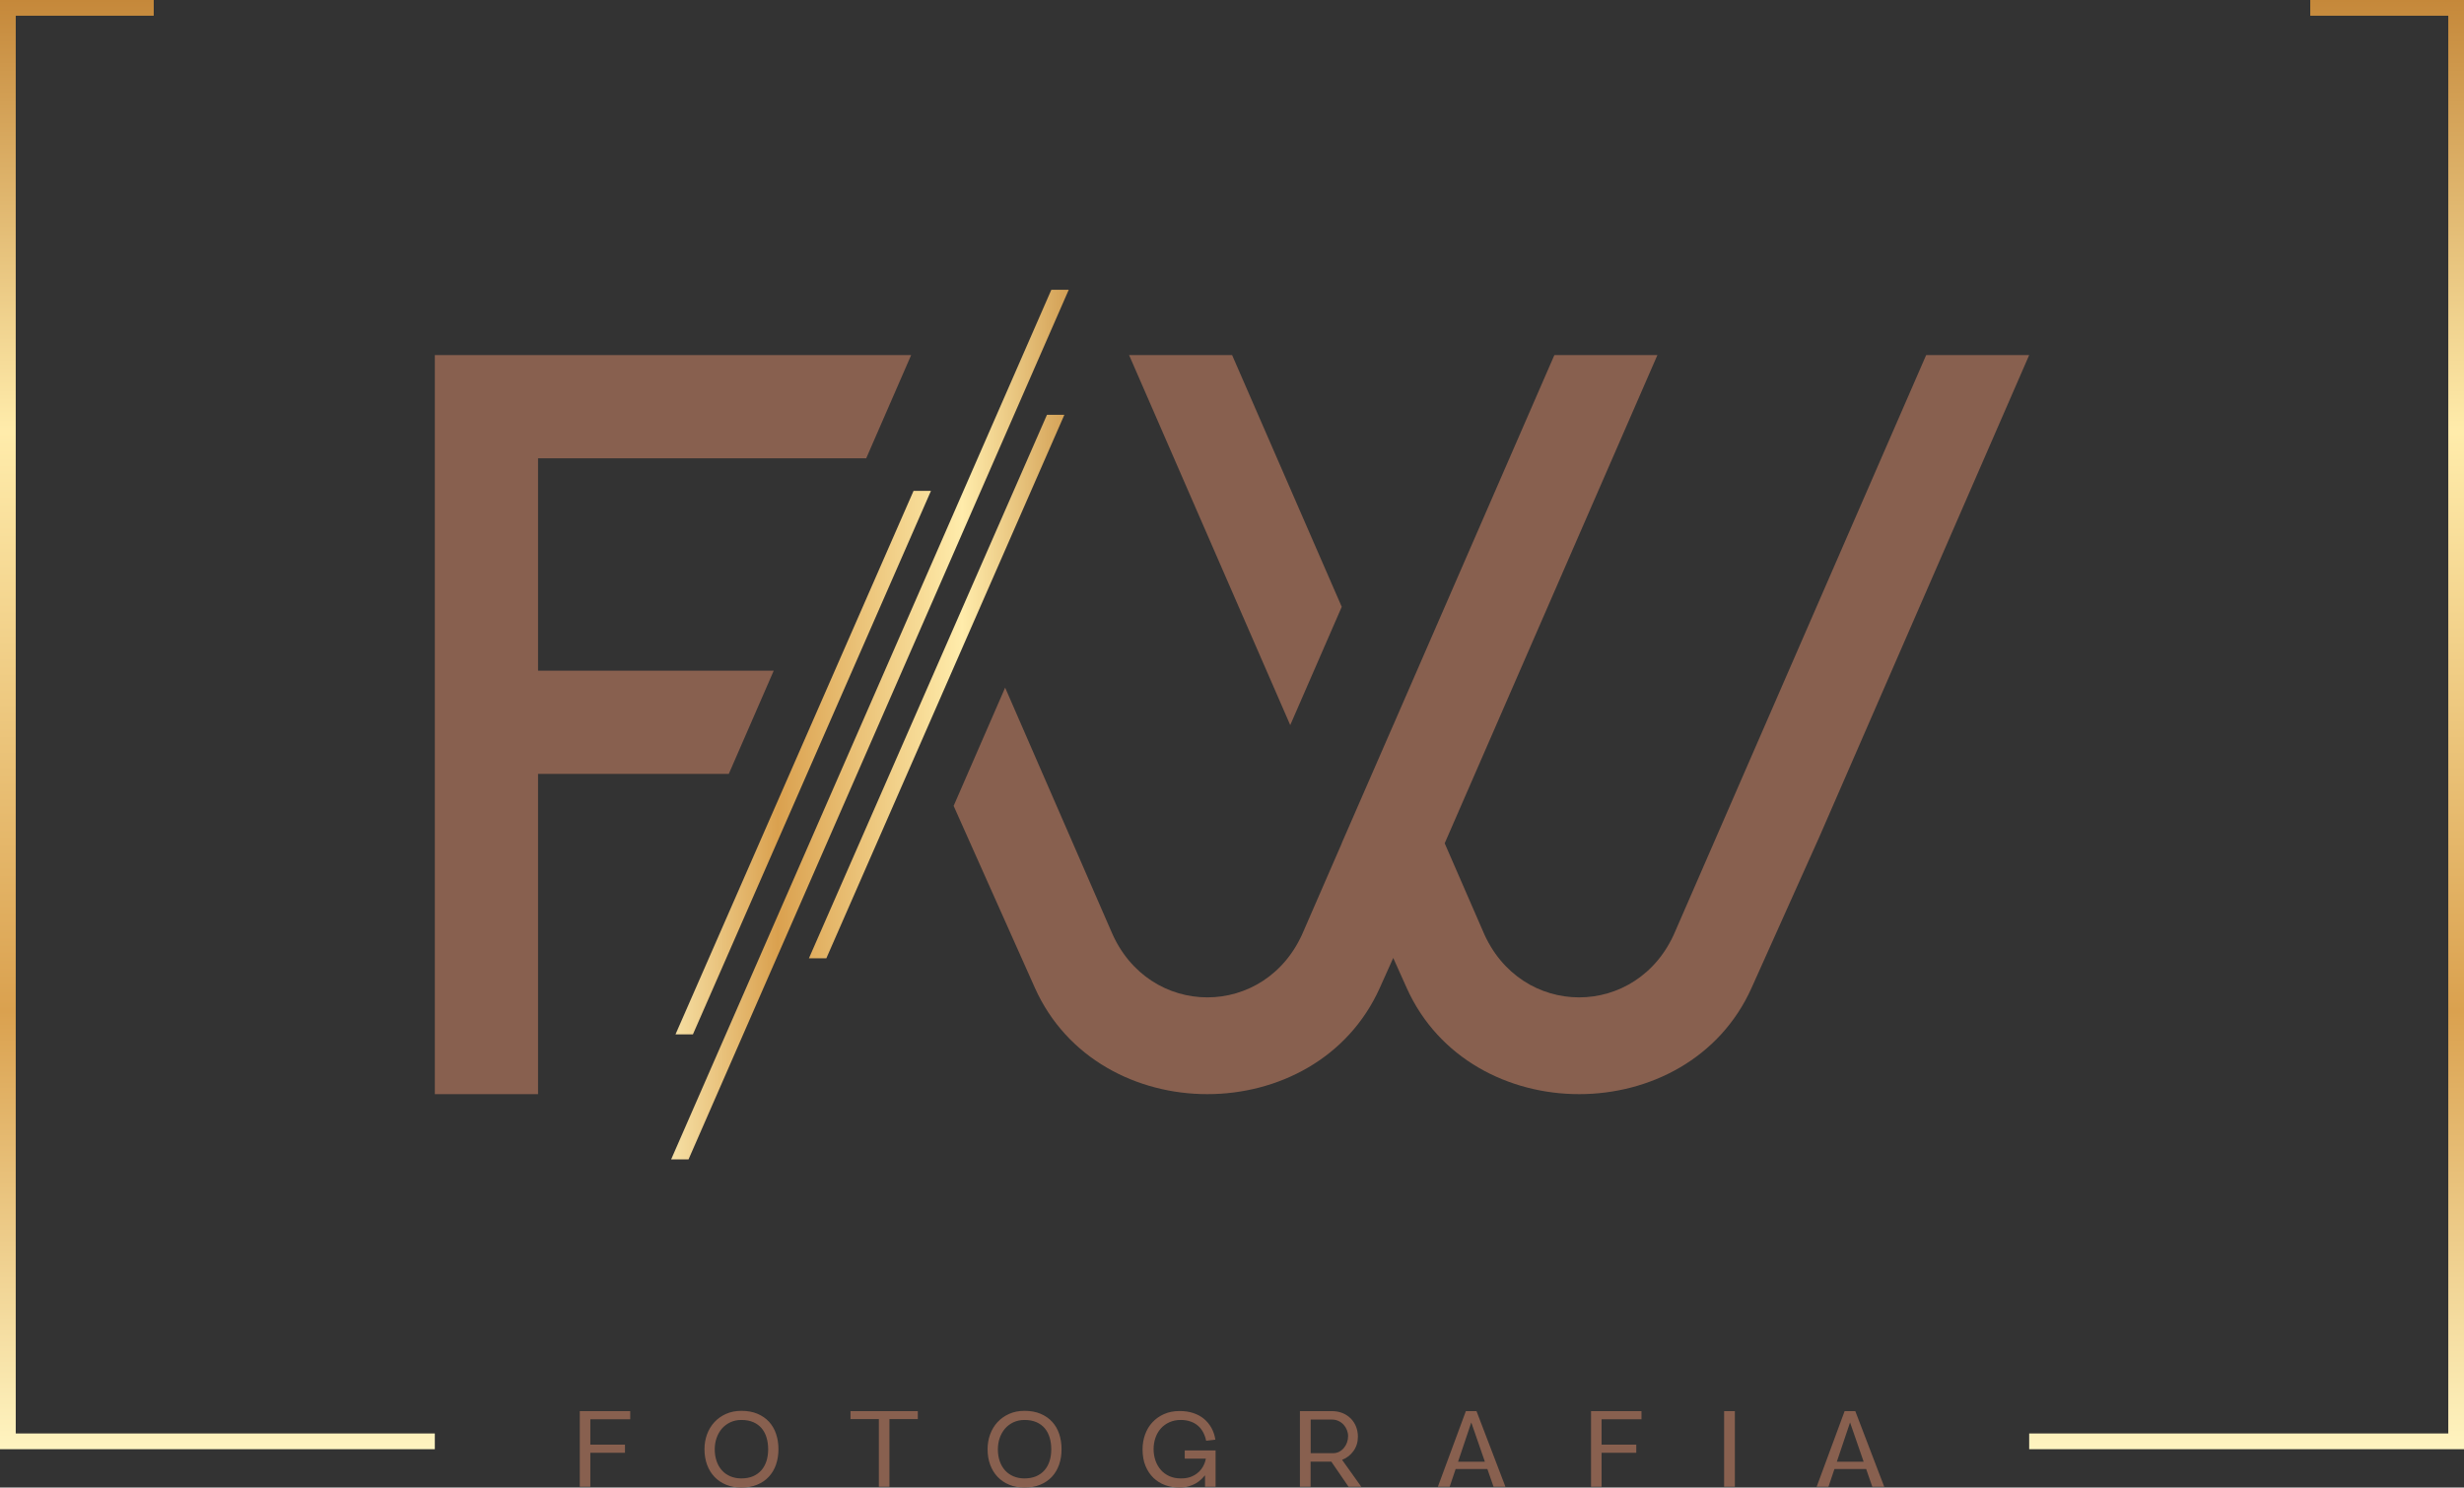 <?xml version="1.0" encoding="UTF-8"?> <svg xmlns="http://www.w3.org/2000/svg" xmlns:xlink="http://www.w3.org/1999/xlink" xmlns:xodm="http://www.corel.com/coreldraw/odm/2003" xml:space="preserve" width="336.021mm" height="202.895mm" version="1.1" style="shape-rendering:geometricPrecision; text-rendering:geometricPrecision; image-rendering:optimizeQuality; fill-rule:evenodd; clip-rule:evenodd" viewBox="0 0 33602.08 20289.5"><rect x="0" y="0" width="33602.08" height="20289.5" fill="#333333" stroke="none"/> <defs> <style type="text/css"> .fil0 {fill:#88604F} .fil1 {fill:url(#id0);fill-rule:nonzero} .fil2 {fill:url(#id1);fill-rule:nonzero} </style> <linearGradient id="id0" gradientUnits="userSpaceOnUse" x1="16796.81" y1="19762.41" x2="16796.81" y2="0.01"> <stop offset="0" style="stop-opacity:1; stop-color:#FFF4C0"></stop> <stop offset="0.302" style="stop-opacity:1; stop-color:#DAA14F"></stop> <stop offset="0.702" style="stop-opacity:1; stop-color:#FFECAB"></stop> <stop offset="1" style="stop-opacity:1; stop-color:#C5883A"></stop> </linearGradient> <linearGradient id="id1" gradientUnits="userSpaceOnUse" xlink:href="#id0" x1="8697.46" y1="9868.75" x2="15002.49" y2="9868.75"> </linearGradient> </defs> <g id="Layer_x0020_1">  <path class="fil0" d="M7337.51 6250.71l0 2896.83 3214.07 0 -612.81 1407.79 -2601.26 0 0 4368.17 -1407.79 0 0 -10080.58 6495.93 0 -612.81 1407.79 -4475.33 0zm10960.04 2026.08l-1495.02 -3433.88 -1405.05 0 2197.79 5047.02 702.28 -1613.14zm6509.64 3146.04l2865.18 -6579.91 -1404.8 0c-1140.39,2618.71 -2280.53,5237.91 -3420.67,7856.87 -506.15,1205.18 -2117.54,1205.43 -2623.94,0l-521.35 -1197.71 2900.81 -6659.16 -1405.05 0 -2197.29 5047.51 -0.25 -0.5 -702.28 1610.65 0.75 1.5 -521.35 1197.71c-506.15,1205.18 -2117.79,1205.18 -2623.94,0l-1445.67 -3320.73 -702.28 1612.89 1108.24 2482.39c867.25,1932.38 3836.1,1932.38 4703.35,0l183.42 -408.46 183.17 408.46c867.25,1932.38 3836.35,1932.38 4703.35,0l920.58 -2051.5 0.02 -0.01z"></path> <path class="fil0" d="M8050.5 19358.69l0 345.16 472.5 0 0 111.9 -472.5 0 0 463.28 -144.04 0 0 -1031.98 688.07 0 0 111.65 -544.03 0 0 -0.01zm2060.23 -115.63c83.24,0 156.5,13.46 219.55,40.37 62.8,26.67 116.13,63.55 158.25,110.15 42.37,46.6 74.51,102.18 95.45,165.73 21.18,63.3 31.9,132.58 31.9,206.84 0,77.26 -11.46,147.78 -33.89,211.83 -22.43,64.05 -55.32,119.12 -98.69,165.48 -43.11,46.35 -96.2,82.24 -159,107.66 -62.8,25.67 -133.83,38.38 -213.57,38.38 -77.01,0 -146.54,-12.96 -208.34,-38.38 -61.8,-25.17 -114.64,-61.06 -158.5,-106.91 -43.61,-45.85 -77.5,-101.18 -101.18,-164.98 -23.68,-63.8 -35.64,-135.07 -35.64,-213.08 0,-71.77 11.71,-139.56 34.89,-203.11 23.43,-63.3 57.07,-118.87 100.68,-166.22 43.86,-47.1 96.69,-84.73 158.5,-112.14 61.56,-27.66 131.83,-41.62 209.59,-41.62zm0 921.83c59.81,0 112.39,-9.97 157.75,-29.16 45.36,-19.44 83.73,-47.1 114.14,-81.74 30.65,-35.14 54.08,-77.01 69.53,-125.35 15.45,-48.35 23.43,-102.18 23.43,-160.99 0,-56.32 -7.23,-109.15 -21.43,-157.75 -14.21,-48.85 -36.38,-91.46 -66.29,-127.35 -29.66,-35.64 -67.54,-64.05 -113.39,-84.23 -46.1,-20.44 -100.43,-30.65 -163.73,-30.65 -56.32,0 -106.91,10.72 -151.77,31.9 -45.11,21.18 -83.24,50.09 -114.39,86.23 -31.15,36.38 -55.08,78.75 -72.02,127.35 -16.95,48.35 -25.42,99.93 -25.42,154.51 0,58.81 8.72,112.89 25.42,161.49 16.7,48.85 41.12,90.96 72.77,126.1 31.4,34.89 70.03,62.05 114.89,80.99 44.86,18.94 95.2,28.66 150.52,28.66l-0.01 -0.01zm2405.63 -917.84l0 108.91 -386.78 0 0 923.08 -144.29 0 0 -923.08 -386.78 0 0 -108.91 917.84 0 0.01 0zm1455.14 -3.99c83.24,0 156.5,13.46 219.55,40.37 63.05,26.67 115.88,63.55 158.25,110.15 42.62,46.85 74.51,102.18 95.45,165.73 21.18,63.55 31.9,132.58 31.9,206.84 0,77.26 -11.21,147.78 -33.89,211.83 -22.43,64.05 -55.32,119.37 -98.44,165.48 -43.36,46.1 -96.44,82.24 -159.25,107.66 -62.55,25.67 -133.83,38.38 -213.57,38.38 -77.01,0 -146.54,-12.96 -208.34,-38.38 -61.8,-25.42 -114.64,-61.06 -158.25,-106.91 -43.86,-45.85 -77.5,-100.93 -101.43,-164.98 -23.68,-64.05 -35.64,-135.07 -35.64,-213.08 0,-71.77 11.71,-139.56 35.14,-203.11 23.18,-63.55 56.82,-118.87 100.68,-166.22 43.61,-47.1 96.44,-84.48 158.25,-112.14 61.8,-27.66 131.83,-41.62 209.59,-41.62zm0 921.83c59.81,0 112.39,-9.97 157.75,-29.16 45.36,-19.44 83.73,-46.85 114.39,-81.74 30.65,-35.14 53.83,-77.01 69.53,-125.35 15.45,-48.6 23.18,-102.18 23.18,-160.99 0,-56.32 -6.98,-108.91 -21.43,-157.75 -14.21,-48.85 -36.38,-91.46 -66.04,-127.35 -29.91,-35.64 -67.79,-64.05 -113.64,-84.23 -45.85,-20.44 -100.43,-30.65 -163.73,-30.65 -56.07,0 -106.91,10.72 -151.77,31.9 -45.11,21.18 -83.24,50.09 -114.39,86.23 -30.9,36.38 -55.08,78.75 -72.02,127.35 -16.7,48.35 -25.17,99.93 -25.17,154.51 0,58.81 8.47,112.89 25.17,161.49 16.95,48.85 41.37,90.96 72.77,126.1 31.65,34.89 70.03,62.05 114.89,80.99 44.86,18.94 95.2,28.66 150.52,28.66l-0.01 -0.01zm2605.75 -381.79l0 109.15c0,0.75 -0.25,1.25 -0.75,1.25 -0.5,0 -0.5,0.5 -0.5,1.25l1.25 0 0 384.28 -144.04 0 0 -157c-14.95,18.19 -32.4,36.88 -52.58,56.57 -20.44,19.44 -44.61,37.38 -72.77,53.83 -28.16,16.45 -61.06,30.15 -98.69,40.87 -37.63,10.72 -80.25,16.2 -127.85,16.2 -67.54,0 -131.83,-11.21 -192.14,-33.15 -60.56,-21.93 -113.89,-55.08 -159.25,-98.69 -45.11,-43.61 -81.49,-97.94 -108.41,-162.73 -26.67,-65.04 -40.12,-140.31 -40.12,-226.03 0,-71.77 11.46,-139.56 34.39,-203.11 22.93,-63.55 56.32,-119.12 99.93,-166.22 43.61,-47.1 96.69,-84.73 159,-112.39 62.3,-27.66 133.08,-41.37 211.83,-41.37 68.28,0 130.34,8.97 185.41,27.16 55.32,18.19 104.17,44.36 145.54,78.5 41.37,34.14 75.76,75.51 102.67,123.36 26.67,47.85 44.86,101.93 54.33,161.74l-125.85 14.21c-8.72,-41.62 -22.43,-80 -40.87,-114.89 -18.44,-34.89 -42.12,-65.04 -70.78,-89.72 -28.66,-24.67 -62.55,-43.86 -101.93,-57.57 -39.38,-13.96 -83.73,-20.93 -133.08,-20.93 -57.07,0 -108.66,10.47 -154.51,31.15 -45.85,20.68 -84.98,49.34 -116.88,84.98 -31.9,35.89 -56.57,78.25 -73.27,126.6 -16.7,48.6 -25.42,100.43 -25.42,155.76 0,54.58 8.72,106.16 25.42,154.76 16.7,48.35 41.12,90.71 72.77,127.1 31.4,36.38 70.28,65.04 116.13,85.73 45.85,20.68 97.94,31.15 155.76,31.15 10.47,0 23.68,-0.5 39.62,-1.25 15.95,-0.75 33.89,-3.49 53.33,-7.23 19.19,-3.74 39.87,-10.47 60.81,-19.44 21.18,-8.97 42.86,-21.18 64.3,-37.13 24.42,-17.69 44.36,-37.63 59.81,-58.32 15.45,-20.68 27.91,-40.87 36.88,-60.31 9.22,-19.44 15.7,-37.13 19.69,-52.58 3.74,-15.7 6.73,-26.91 8.22,-33.89l-288.09 0 0 -111.65 420.67 0 0.02 0zm1987.46 495.93l-173.95 0 -235.01 -342.66 -282.85 0 0 342.66 -145.54 0 0 -1031.98 435.62 0c53.83,0 102.67,9.22 146.29,27.16 43.86,18.19 80.99,43.11 111.9,74.02 30.65,31.15 54.83,68.03 71.52,110.4 16.95,42.37 25.42,88.22 25.42,137.56 0,73.52 -19.94,138.31 -59.81,194.14 -39.87,55.82 -91.71,96.2 -155.76,121.37l262.17 367.34 0 -0.01zm-690.57 -458.3l305.03 0c31.15,0 59.31,-6.73 84.48,-19.94 24.92,-13.46 46.6,-31.15 64.79,-53.33 18.19,-21.93 32.15,-47.1 41.62,-74.51 9.47,-27.66 14.21,-56.07 14.21,-84.48 0,-28.66 -5.48,-56.57 -16.2,-83.73 -10.72,-27.16 -25.92,-51.59 -45.36,-72.77 -19.44,-21.18 -42.86,-38.13 -69.53,-50.59 -26.67,-12.46 -56.32,-18.94 -88.22,-18.94l-290.83 0 0 458.3 0.01 -0.01zm2261.34 -573.68l394.75 1031.98 -162.24 0 -84.48 -242.73 -432.38 0 -81.74 242.73 -160.99 0 381.79 -1031.98 145.29 0zm-251.7 690.56l366.09 0 -185.66 -536.05 -180.43 536.05zm1957.55 -578.92l0 345.16 472.75 0 0 111.9 -472.75 0 0 463.28 -144.04 0 0 -1031.98 688.07 0 0 111.65 -544.03 0 0 -0.01zm1817.49 920.34l-146.54 0 0 -1031.98 146.54 0 0 1031.98zm1642.3 -1031.98l394.75 1031.98 -162.49 0 -84.23 -242.73 -432.38 0 -81.74 242.73 -160.99 0 381.54 -1031.98 145.54 0zm-251.95 690.56l366.09 0 -185.66 -536.05 -180.43 536.05z"></path> <path class="fil1" d="M31505.47 0l0 214.32 1882.29 0 0 19337.51 -5715.4 0 0 214.57 5929.72 0 0 -19766.4 -2096.61 0zm-29408.86 0l0 214.32 -1882.04 0 0 19337.51 5715.15 0 0 214.57 -5929.72 0 0 -19766.4 2096.61 0z"></path> <path class="fil2" d="M14277.78 5657.59l-3246.47 7413.52 237.5 0 3246.22 -7413.52 -237.25 0zm-1819.74 1037.96l-3246.22 7413.27 237.5 0 3246.22 -7413.27 -237.5 0zm2116.55 -2743.06l-237.25 0 -5184.83 11861.44 237 0 5185.08 -11861.44z"></path> </g> </svg> 